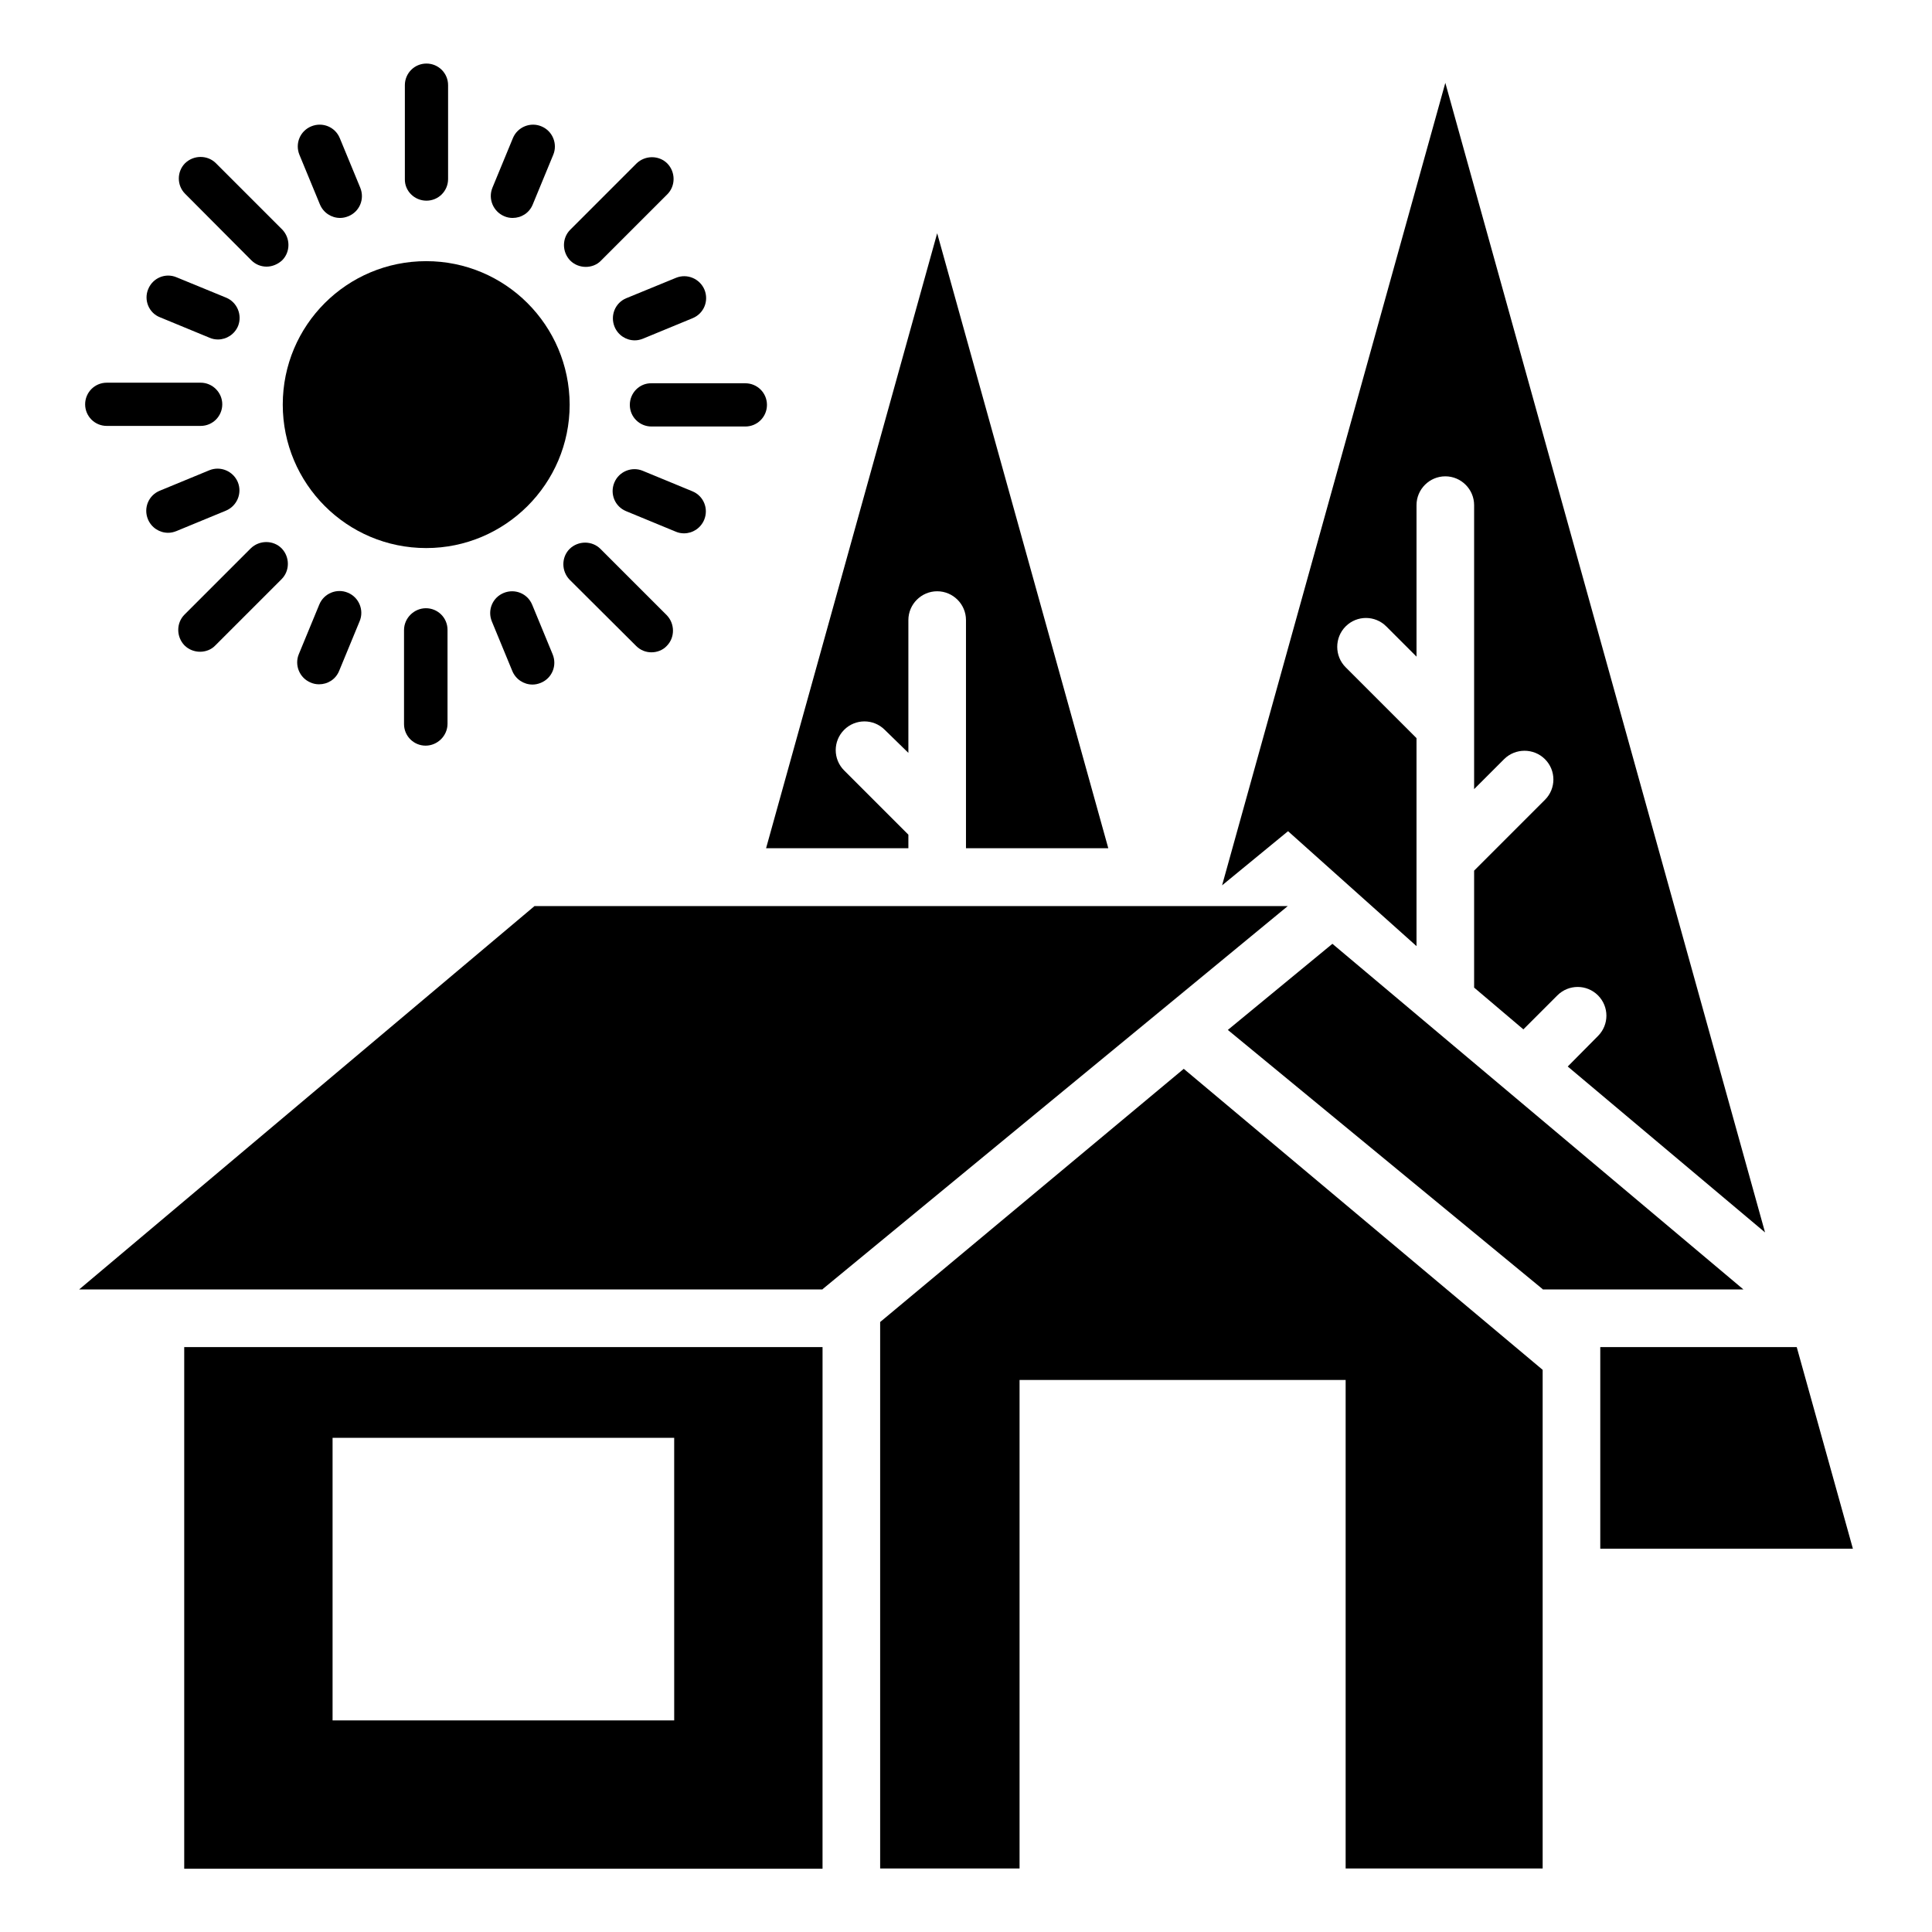 <?xml version="1.0" encoding="UTF-8"?>
<!-- The Best Svg Icon site in the world: iconSvg.co, Visit us! https://iconsvg.co -->
<svg fill="#000000" width="800px" height="800px" version="1.1" viewBox="144 144 512 512" xmlns="http://www.w3.org/2000/svg">
 <g>
  <path d="m519.39 394.73v-55.113l-18.777-18.777c-2.977-2.977-2.977-7.863 0-10.84s7.785-2.977 10.762 0l8.016 8.016v-40.152c0-4.199 3.434-7.633 7.633-7.633s7.633 3.434 7.633 7.633v75.266l7.938-7.938c2.977-2.977 7.863-2.977 10.84 0 2.977 2.977 2.977 7.785 0 10.762l-18.777 18.777v30.992l13.055 11.07 9.008-9.008c2.977-2.977 7.785-2.977 10.762 0 2.977 2.977 2.977 7.785 0 10.762l-8.016 8.09 52.289 43.969-84.73-304.65-59.16 212.67 17.48-14.352z"/>
  <path d="m256.95 213.21c-20.992 0-38.016 16.945-38.016 38.016 0 20.914 16.945 38.016 38.016 38.016 20.914 0 38.016-17.023 38.016-38.016-0.074-21.07-17.098-38.016-38.016-38.016z"/>
  <path d="m257.02 197.18c3.207 0 5.727-2.594 5.727-5.727v-24.883c0-3.207-2.594-5.727-5.727-5.727-3.207 0-5.727 2.594-5.727 5.727v24.887c-0.074 3.129 2.519 5.723 5.727 5.723z"/>
  <path d="m228.78 198.17c0.918 2.215 3.055 3.586 5.344 3.586 0.762 0 1.449-0.152 2.215-0.457 2.977-1.223 4.352-4.582 3.129-7.559l-5.418-13.129c-1.223-2.977-4.582-4.352-7.559-3.129-2.981 1.223-4.356 4.582-3.133 7.559z"/>
  <path d="m186.41 228.09 13.129 5.418c0.688 0.305 1.449 0.457 2.215 0.457 2.289 0 4.426-1.375 5.344-3.586 1.145-2.902-0.23-6.258-3.129-7.481l-13.207-5.422c-2.902-1.219-6.262 0.152-7.481 3.133-1.223 2.898 0.152 6.336 3.129 7.481z"/>
  <path d="m207.02 271.76c-1.223-2.902-4.582-4.352-7.559-3.129l-13.129 5.418c-2.977 1.223-4.352 4.582-3.129 7.559 0.918 2.215 3.055 3.586 5.344 3.586 0.762 0 1.449-0.152 2.215-0.457l13.129-5.418c2.902-1.223 4.352-4.582 3.129-7.559z"/>
  <path d="m228.62 304.2-5.418 13.129c-1.223 2.902 0.152 6.336 3.129 7.559 0.688 0.305 1.449 0.457 2.215 0.457 2.289 0 4.426-1.297 5.344-3.586l5.418-13.129c1.223-2.902-0.152-6.336-3.129-7.559-2.898-1.223-6.336 0.152-7.559 3.129z"/>
  <path d="m277.48 301.14c-2.977 1.223-4.352 4.582-3.129 7.559l5.418 13.129c0.918 2.215 3.055 3.586 5.344 3.586 0.762 0 1.449-0.152 2.215-0.457 2.977-1.223 4.352-4.582 3.129-7.559l-5.418-13.129c-1.223-2.977-4.582-4.352-7.559-3.129z"/>
  <path d="m325.27 285.34c2.289 0 4.426-1.375 5.344-3.586 1.223-2.977-0.152-6.336-3.129-7.559l-13.129-5.418c-2.902-1.223-6.336 0.152-7.559 3.129-1.223 2.977 0.152 6.336 3.129 7.559l13.129 5.418c0.688 0.305 1.453 0.457 2.215 0.457z"/>
  <path d="m306.87 230.61c0.918 2.215 3.055 3.586 5.344 3.586 0.762 0 1.449-0.152 2.215-0.457l13.129-5.418c2.977-1.223 4.352-4.582 3.129-7.559-1.223-2.902-4.582-4.352-7.559-3.129l-13.207 5.418c-2.898 1.223-4.273 4.578-3.051 7.559z"/>
  <path d="m277.63 201.3c0.688 0.305 1.449 0.457 2.215 0.457 2.289 0 4.426-1.297 5.344-3.586l5.418-13.129c1.223-2.902-0.152-6.336-3.129-7.559-2.902-1.223-6.336 0.152-7.559 3.129l-5.418 13.129c-1.223 2.977 0.23 6.336 3.129 7.559z"/>
  <path d="m210.61 212.98c1.145 1.145 2.594 1.68 4.047 1.68 1.449 0 2.973-0.609 4.121-1.68 2.215-2.215 2.215-5.879 0-8.168l-17.559-17.559c-2.215-2.215-5.879-2.215-8.168 0-2.215 2.219-2.215 5.883 0 8.094z"/>
  <path d="m172.29 256.87h24.887c3.207 0 5.727-2.594 5.727-5.727 0-3.129-2.594-5.727-5.727-5.727l-24.887 0.004c-3.207 0-5.727 2.594-5.727 5.727 0 3.129 2.519 5.723 5.727 5.723z"/>
  <path d="m197.02 316.72c1.449 0 2.977-0.535 4.047-1.68l17.559-17.559c2.215-2.215 2.215-5.879 0-8.168-2.215-2.215-5.879-2.215-8.168 0l-17.559 17.559c-2.215 2.215-2.215 5.879 0 8.168 1.145 1.145 2.672 1.68 4.121 1.68z"/>
  <path d="m251.07 310.99v24.887c0 3.207 2.594 5.727 5.727 5.727 3.129-0.004 5.801-2.598 5.801-5.805v-24.887c0-3.207-2.594-5.727-5.727-5.727-3.129 0.004-5.801 2.598-5.801 5.805z"/>
  <path d="m312.59 315.19c1.145 1.145 2.594 1.68 4.047 1.68 1.449 0 2.977-0.535 4.047-1.68 2.215-2.215 2.215-5.879 0-8.168l-17.559-17.559c-2.215-2.215-5.879-2.215-8.168 0-2.215 2.215-2.215 5.879 0 8.168z"/>
  <path d="m310.91 251.3c0 3.207 2.594 5.727 5.727 5.727h24.887c3.207 0 5.727-2.594 5.727-5.727 0-3.207-2.594-5.727-5.727-5.727h-24.887c-3.129-0.074-5.727 2.523-5.727 5.727z"/>
  <path d="m299.24 214.73c1.449 0 2.977-0.535 4.047-1.68l17.559-17.559c2.215-2.215 2.215-5.879 0-8.168-2.215-2.215-5.879-2.215-8.168 0l-17.559 17.559c-2.215 2.215-2.215 5.879 0 8.168 1.141 1.145 2.668 1.68 4.121 1.68z"/>
  <path d="m457.4 407.1 27.863-22.977-64.121 52.824z"/>
  <path d="m285.65 384.12-120.68 101.6h197.02v-0.078l123.28-101.52z"/>
  <path d="m620.15 500.99h-52.062v53.434h66.949z"/>
  <path d="m384.73 368.86v-3.664l-17.023-17.023c-2.977-2.977-2.977-7.785 0-10.762 2.977-2.977 7.785-2.977 10.762 0l6.262 6.106v-35.191c0-4.199 3.434-7.633 7.633-7.633s7.633 3.434 7.633 7.633v60.457h37.711l-45.344-162.97-45.344 162.98 37.711-0.004z"/>
  <path d="m192.82 500.99v138.24h169.16l0.004-138.24zm129.85 98.93h-90.535v-74.883h90.531z"/>
  <path d="m606.03 485.72-108.93-91.602-27.711 22.824 83.434 68.699v0.078z"/>
  <path d="m377.25 494.35v144.81h36.945v-129.46h86.414v129.46h52.211v-132.14l-95.113-79.77z"/>
 </g>
</svg>
